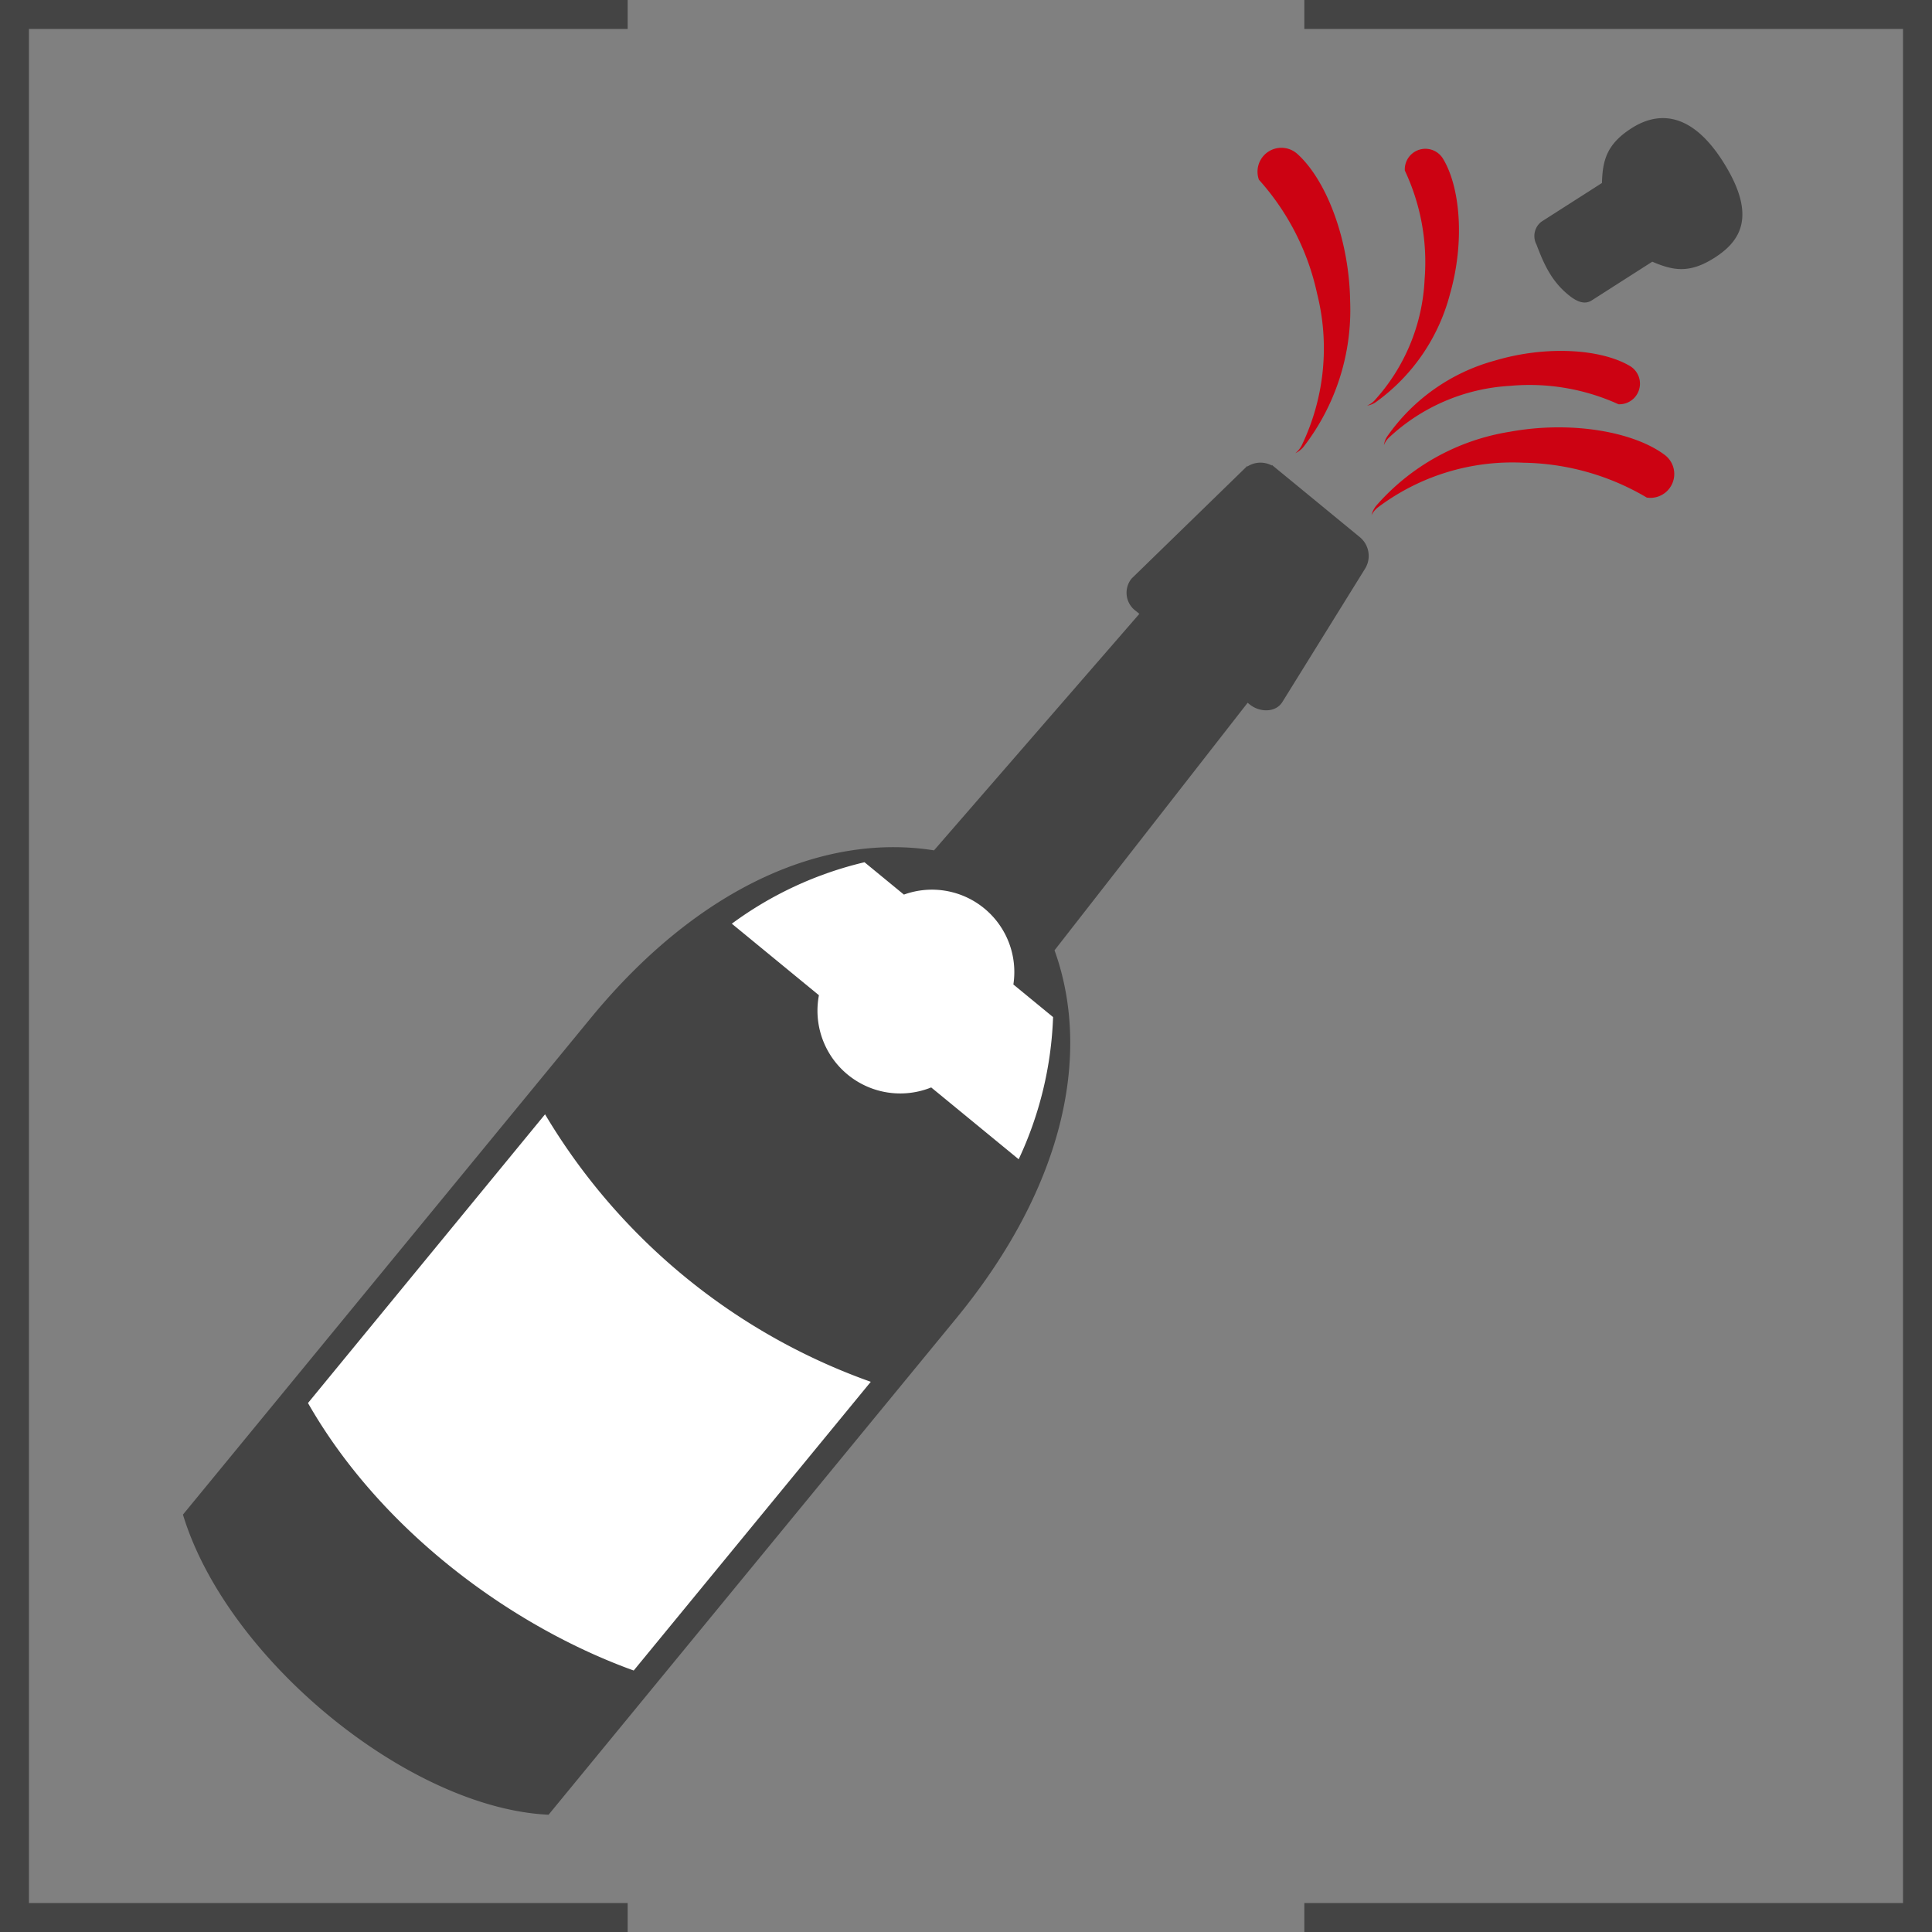 <svg xmlns="http://www.w3.org/2000/svg" width="229" height="229" viewBox="0 0 229 229">
  <rect x="0" y="0" width="229" height="229" fill="#808080" stroke="none"/>
  <g id="Gruppe_194" data-name="Gruppe 194" transform="translate(-825 -2525)">
    <g id="icon_box" transform="translate(616.231 2191.926)">
      <path id="Pfad_4672" data-name="Pfad 4672" d="M210.485,333.074h72.682v3.433H212.2V558.641h70.966v3.433h-74.4v-229Zm152.886,0h74.4v229h-74.4v-3.433h70.964V336.507H363.371Z" transform="translate(0 0)" fill="#444"/>
    </g>
    <g id="sekt" transform="translate(653.686 2230.131)">
      <path id="Pfad_4644" data-name="Pfad 4644" d="M322.35,350.572l9.984,8.2a2.6,2.6,0,0,1,.486,3.442l-9.753,15.722c-.683,1.1-2.384,1.085-3.472.192l-.443-.364-23.165,29.694c4.339,11.845,1.556,27.536-11.572,43.522l-48.208,58.7c-16.428-.875-37.68-18.326-42.892-35.223l48.208-58.7c13.187-16.058,28.134-21.848,40.609-19.79l24.636-28.373-.629-.517a2.385,2.385,0,0,1-.486-3.442l13.225-12.87a2.574,2.574,0,0,1,3.472-.191Z" fill="#444" stroke="#444" stroke-miterlimit="22.926" stroke-width="0.567" fill-rule="evenodd"/>
      <path id="Pfad_4645" data-name="Pfad 4645" d="M235.919,426.948a73.646,73.646,0,0,0,38.609,31.706l-28.1,34.222c-14.357-5.179-29.922-16.491-38.609-31.706l28.1-34.222Z" fill="#fff" fill-rule="evenodd"/>
      <path id="Pfad_4646" data-name="Pfad 4646" d="M273.784,397.07l4.671,3.836a9.76,9.76,0,0,1,12.974,10.654l4.706,3.864a43.2,43.2,0,0,1-4.078,16.853l-10.368-8.514a9.81,9.81,0,0,1-13.308-10.929l-10.324-8.479a43.2,43.2,0,0,1,15.727-7.285Z" fill="#fff" fill-rule="evenodd"/>
      <path id="Pfad_4647" data-name="Pfad 4647" d="M320.536,316.178a2.829,2.829,0,0,1,4.55-3.067c3.4,3.057,6.15,10.044,6.261,17.482a26.516,26.516,0,0,1-5.5,17.21,2.8,2.8,0,0,1-1,.783,2.822,2.822,0,0,0,.759-.927,26.514,26.514,0,0,0,1.825-17.977,29.5,29.5,0,0,0-6.888-13.5Z" fill="#cc0212"/>
      <path id="Pfad_4648" data-name="Pfad 4648" d="M337.828,315.083a2.441,2.441,0,0,1,4.521-1.408c2.051,3.37,2.6,9.829.842,16.006a22.885,22.885,0,0,1-8.817,12.865,2.414,2.414,0,0,1-1.024.4,2.425,2.425,0,0,0,.857-.578,22.893,22.893,0,0,0,5.967-14.409,25.453,25.453,0,0,0-2.346-12.874Z" fill="#cc0212"/>
      <path id="Pfad_4649" data-name="Pfad 4649" d="M363.153,342.785a2.441,2.441,0,0,0,1.347-4.54c-3.4-2.006-9.861-2.466-16.015-.63a22.883,22.883,0,0,0-12.747,8.986,2.426,2.426,0,0,0-.386,1.029,2.429,2.429,0,0,1,.567-.864,22.881,22.881,0,0,1,14.329-6.157,25.442,25.442,0,0,1,12.905,2.176Z" fill="#cc0212"/>
      <path id="Pfad_4650" data-name="Pfad 4650" d="M366.508,353.847a2.828,2.828,0,0,0,2.123-5.059c-3.658-2.737-11.047-4.08-18.365-2.741a26.52,26.52,0,0,0-15.811,8.745,2.8,2.8,0,0,0-.574,1.137,2.81,2.81,0,0,1,.762-.924,26.515,26.515,0,0,1,17.277-5.288,29.5,29.5,0,0,1,14.588,4.13Z" fill="#cc0212"/>
      <path id="Pfad_4651" data-name="Pfad 4651" d="M367.158,325.888l-7.17,4.584c-.9.579-1.859.079-2.7-.593-2.053-1.647-2.96-3.652-3.859-6.036a2.14,2.14,0,0,1,.594-2.7l7.17-4.584c.081-2.636.516-4.58,3.521-6.5s7.037-2.152,10.964,4.186,1.862,9.256-1.143,11.177-4.953,1.5-7.38.465Z" fill="#444" fill-rule="evenodd"/>
    </g>
  </g>
</svg>

